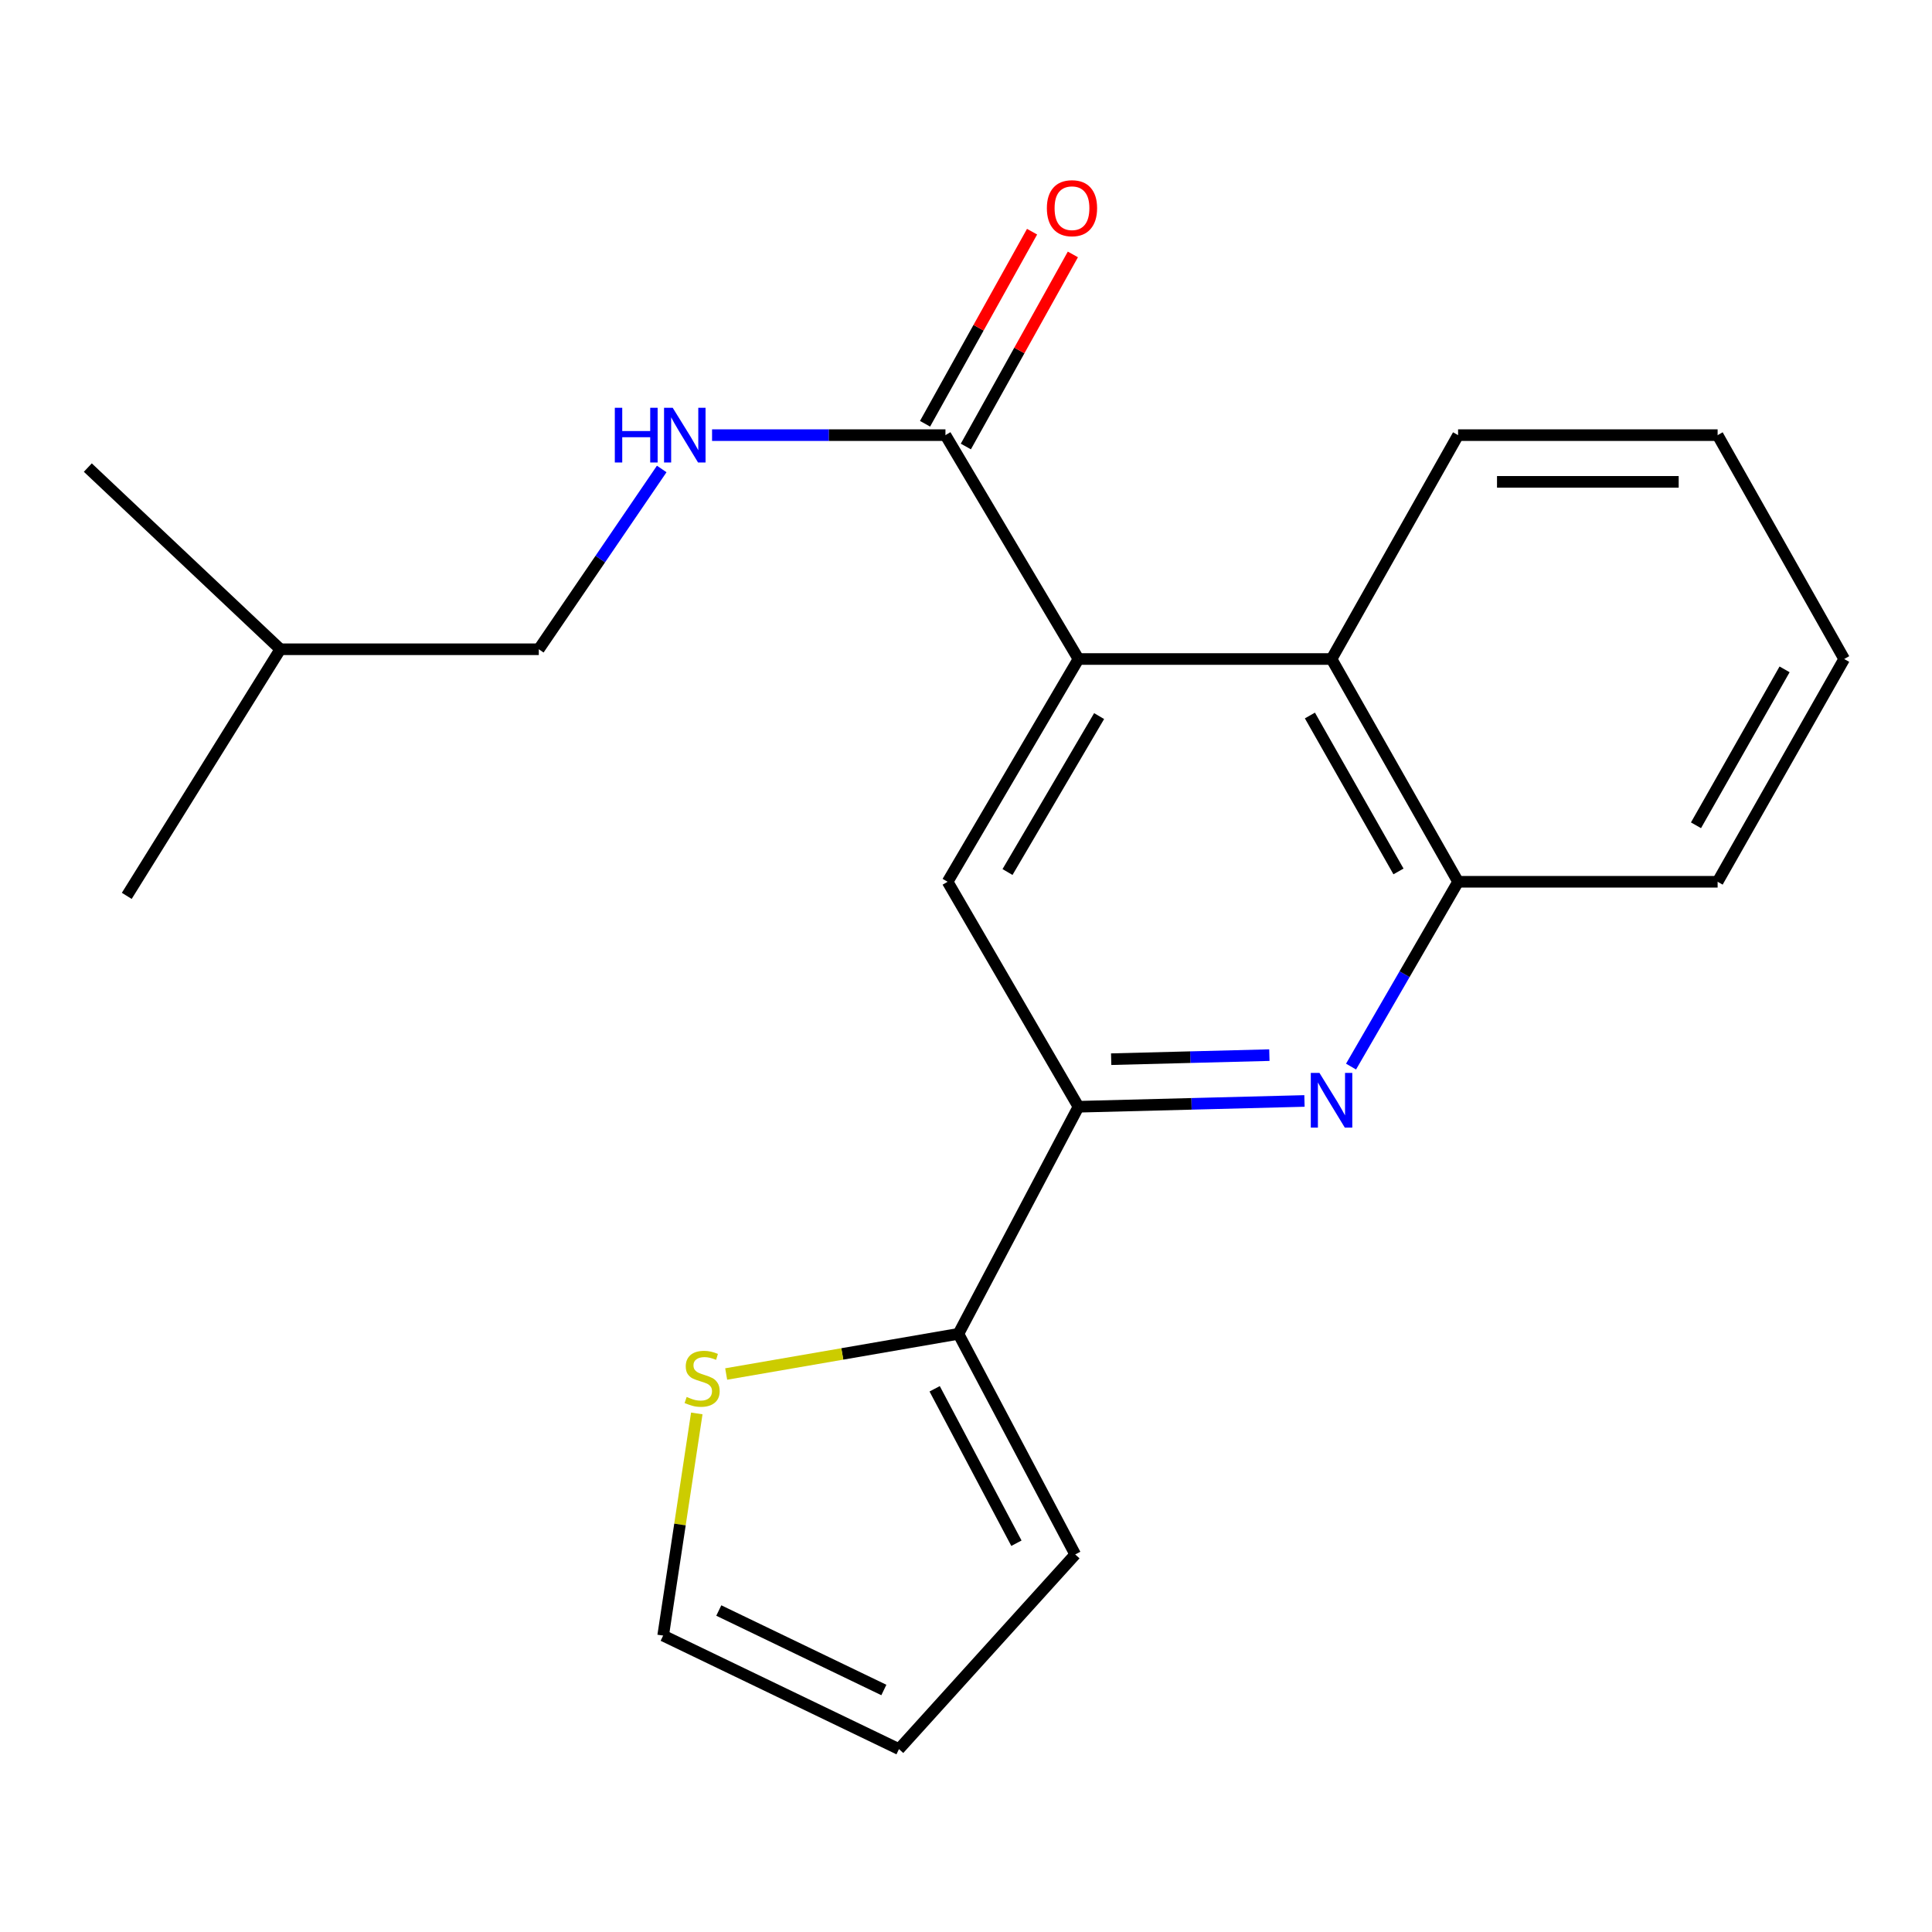 <?xml version='1.0' encoding='iso-8859-1'?>
<svg version='1.1' baseProfile='full'
              xmlns='http://www.w3.org/2000/svg'
                      xmlns:rdkit='http://www.rdkit.org/xml'
                      xmlns:xlink='http://www.w3.org/1999/xlink'
                  xml:space='preserve'
width='1000px' height='1000px' viewBox='0 0 1000 1000'>
<!-- END OF HEADER -->
<rect style='opacity:1.0;fill:#FFFFFF;stroke:none' width='1000' height='1000' x='0' y='0'> </rect>
<path class='bond-2' d='M 558.215,341.105 L 490.477,456.407' style='fill:none;fill-rule:evenodd;stroke:#000000;stroke-width:6px;stroke-linecap:butt;stroke-linejoin:miter;stroke-opacity:1' />
<path class='bond-2' d='M 568.901,370.647 L 521.484,451.359' style='fill:none;fill-rule:evenodd;stroke:#000000;stroke-width:6px;stroke-linecap:butt;stroke-linejoin:miter;stroke-opacity:1' />
<path class='bond-3' d='M 558.215,341.105 L 489.362,225.226' style='fill:none;fill-rule:evenodd;stroke:#000000;stroke-width:6px;stroke-linecap:butt;stroke-linejoin:miter;stroke-opacity:1' />
<path class='bond-5' d='M 558.215,341.105 L 689.206,341.105' style='fill:none;fill-rule:evenodd;stroke:#000000;stroke-width:6px;stroke-linecap:butt;stroke-linejoin:miter;stroke-opacity:1' />
<path class='bond-0' d='M 699.299,552.066 L 727,504.236' style='fill:none;fill-rule:evenodd;stroke:#0000FF;stroke-width:6px;stroke-linecap:butt;stroke-linejoin:miter;stroke-opacity:1' />
<path class='bond-0' d='M 727,504.236 L 754.701,456.407' style='fill:none;fill-rule:evenodd;stroke:#000000;stroke-width:6px;stroke-linecap:butt;stroke-linejoin:miter;stroke-opacity:1' />
<path class='bond-21' d='M 675.19,569.852 L 616.703,571.351' style='fill:none;fill-rule:evenodd;stroke:#0000FF;stroke-width:6px;stroke-linecap:butt;stroke-linejoin:miter;stroke-opacity:1' />
<path class='bond-21' d='M 616.703,571.351 L 558.215,572.851' style='fill:none;fill-rule:evenodd;stroke:#000000;stroke-width:6px;stroke-linecap:butt;stroke-linejoin:miter;stroke-opacity:1' />
<path class='bond-21' d='M 657.024,546.132 L 616.083,547.181' style='fill:none;fill-rule:evenodd;stroke:#0000FF;stroke-width:6px;stroke-linecap:butt;stroke-linejoin:miter;stroke-opacity:1' />
<path class='bond-21' d='M 616.083,547.181 L 575.142,548.231' style='fill:none;fill-rule:evenodd;stroke:#000000;stroke-width:6px;stroke-linecap:butt;stroke-linejoin:miter;stroke-opacity:1' />
<path class='bond-1' d='M 558.215,572.851 L 490.477,456.407' style='fill:none;fill-rule:evenodd;stroke:#000000;stroke-width:6px;stroke-linecap:butt;stroke-linejoin:miter;stroke-opacity:1' />
<path class='bond-4' d='M 558.215,572.851 L 496.078,690.396' style='fill:none;fill-rule:evenodd;stroke:#000000;stroke-width:6px;stroke-linecap:butt;stroke-linejoin:miter;stroke-opacity:1' />
<path class='bond-8' d='M 489.362,225.226 L 428.962,225.226' style='fill:none;fill-rule:evenodd;stroke:#000000;stroke-width:6px;stroke-linecap:butt;stroke-linejoin:miter;stroke-opacity:1' />
<path class='bond-8' d='M 428.962,225.226 L 368.562,225.226' style='fill:none;fill-rule:evenodd;stroke:#0000FF;stroke-width:6px;stroke-linecap:butt;stroke-linejoin:miter;stroke-opacity:1' />
<path class='bond-11' d='M 499.922,231.11 L 527.62,181.399' style='fill:none;fill-rule:evenodd;stroke:#000000;stroke-width:6px;stroke-linecap:butt;stroke-linejoin:miter;stroke-opacity:1' />
<path class='bond-11' d='M 527.62,181.399 L 555.319,131.689' style='fill:none;fill-rule:evenodd;stroke:#FF0000;stroke-width:6px;stroke-linecap:butt;stroke-linejoin:miter;stroke-opacity:1' />
<path class='bond-11' d='M 478.801,219.341 L 506.5,169.631' style='fill:none;fill-rule:evenodd;stroke:#000000;stroke-width:6px;stroke-linecap:butt;stroke-linejoin:miter;stroke-opacity:1' />
<path class='bond-11' d='M 506.5,169.631 L 534.198,119.92' style='fill:none;fill-rule:evenodd;stroke:#FF0000;stroke-width:6px;stroke-linecap:butt;stroke-linejoin:miter;stroke-opacity:1' />
<path class='bond-7' d='M 496.078,690.396 L 435.972,700.791' style='fill:none;fill-rule:evenodd;stroke:#000000;stroke-width:6px;stroke-linecap:butt;stroke-linejoin:miter;stroke-opacity:1' />
<path class='bond-7' d='M 435.972,700.791 L 375.867,711.186' style='fill:none;fill-rule:evenodd;stroke:#CCCC00;stroke-width:6px;stroke-linecap:butt;stroke-linejoin:miter;stroke-opacity:1' />
<path class='bond-9' d='M 496.078,690.396 L 556.536,804.583' style='fill:none;fill-rule:evenodd;stroke:#000000;stroke-width:6px;stroke-linecap:butt;stroke-linejoin:miter;stroke-opacity:1' />
<path class='bond-9' d='M 483.779,718.837 L 526.1,798.768' style='fill:none;fill-rule:evenodd;stroke:#000000;stroke-width:6px;stroke-linecap:butt;stroke-linejoin:miter;stroke-opacity:1' />
<path class='bond-6' d='M 689.206,341.105 L 754.701,456.407' style='fill:none;fill-rule:evenodd;stroke:#000000;stroke-width:6px;stroke-linecap:butt;stroke-linejoin:miter;stroke-opacity:1' />
<path class='bond-6' d='M 678.007,370.342 L 723.854,451.053' style='fill:none;fill-rule:evenodd;stroke:#000000;stroke-width:6px;stroke-linecap:butt;stroke-linejoin:miter;stroke-opacity:1' />
<path class='bond-14' d='M 689.206,341.105 L 754.701,225.226' style='fill:none;fill-rule:evenodd;stroke:#000000;stroke-width:6px;stroke-linecap:butt;stroke-linejoin:miter;stroke-opacity:1' />
<path class='bond-15' d='M 754.701,456.407 L 889.037,456.407' style='fill:none;fill-rule:evenodd;stroke:#000000;stroke-width:6px;stroke-linecap:butt;stroke-linejoin:miter;stroke-opacity:1' />
<path class='bond-10' d='M 360.658,731.587 L 351.952,789.079' style='fill:none;fill-rule:evenodd;stroke:#CCCC00;stroke-width:6px;stroke-linecap:butt;stroke-linejoin:miter;stroke-opacity:1' />
<path class='bond-10' d='M 351.952,789.079 L 343.246,846.572' style='fill:none;fill-rule:evenodd;stroke:#000000;stroke-width:6px;stroke-linecap:butt;stroke-linejoin:miter;stroke-opacity:1' />
<path class='bond-13' d='M 342.507,242.739 L 310.693,289.397' style='fill:none;fill-rule:evenodd;stroke:#0000FF;stroke-width:6px;stroke-linecap:butt;stroke-linejoin:miter;stroke-opacity:1' />
<path class='bond-13' d='M 310.693,289.397 L 278.879,336.055' style='fill:none;fill-rule:evenodd;stroke:#000000;stroke-width:6px;stroke-linecap:butt;stroke-linejoin:miter;stroke-opacity:1' />
<path class='bond-12' d='M 556.536,804.583 L 465.305,905.338' style='fill:none;fill-rule:evenodd;stroke:#000000;stroke-width:6px;stroke-linecap:butt;stroke-linejoin:miter;stroke-opacity:1' />
<path class='bond-23' d='M 343.246,846.572 L 465.305,905.338' style='fill:none;fill-rule:evenodd;stroke:#000000;stroke-width:6px;stroke-linecap:butt;stroke-linejoin:miter;stroke-opacity:1' />
<path class='bond-23' d='M 372.043,833.602 L 457.484,874.738' style='fill:none;fill-rule:evenodd;stroke:#000000;stroke-width:6px;stroke-linecap:butt;stroke-linejoin:miter;stroke-opacity:1' />
<path class='bond-16' d='M 278.879,336.055 L 145.095,336.055' style='fill:none;fill-rule:evenodd;stroke:#000000;stroke-width:6px;stroke-linecap:butt;stroke-linejoin:miter;stroke-opacity:1' />
<path class='bond-19' d='M 754.701,225.226 L 889.037,225.226' style='fill:none;fill-rule:evenodd;stroke:#000000;stroke-width:6px;stroke-linecap:butt;stroke-linejoin:miter;stroke-opacity:1' />
<path class='bond-19' d='M 774.852,249.403 L 868.886,249.403' style='fill:none;fill-rule:evenodd;stroke:#000000;stroke-width:6px;stroke-linecap:butt;stroke-linejoin:miter;stroke-opacity:1' />
<path class='bond-22' d='M 889.037,456.407 L 954.545,341.105' style='fill:none;fill-rule:evenodd;stroke:#000000;stroke-width:6px;stroke-linecap:butt;stroke-linejoin:miter;stroke-opacity:1' />
<path class='bond-22' d='M 877.841,427.168 L 923.697,346.457' style='fill:none;fill-rule:evenodd;stroke:#000000;stroke-width:6px;stroke-linecap:butt;stroke-linejoin:miter;stroke-opacity:1' />
<path class='bond-17' d='M 145.095,336.055 L 45.455,242.016' style='fill:none;fill-rule:evenodd;stroke:#000000;stroke-width:6px;stroke-linecap:butt;stroke-linejoin:miter;stroke-opacity:1' />
<path class='bond-18' d='M 145.095,336.055 L 65.616,463.701' style='fill:none;fill-rule:evenodd;stroke:#000000;stroke-width:6px;stroke-linecap:butt;stroke-linejoin:miter;stroke-opacity:1' />
<path class='bond-20' d='M 889.037,225.226 L 954.545,341.105' style='fill:none;fill-rule:evenodd;stroke:#000000;stroke-width:6px;stroke-linecap:butt;stroke-linejoin:miter;stroke-opacity:1' />
<path  class='atom-1' d='M 682.946 555.333
L 692.226 570.333
Q 693.146 571.813, 694.626 574.493
Q 696.106 577.173, 696.186 577.333
L 696.186 555.333
L 699.946 555.333
L 699.946 583.653
L 696.066 583.653
L 686.106 567.253
Q 684.946 565.333, 683.706 563.133
Q 682.506 560.933, 682.146 560.253
L 682.146 583.653
L 678.466 583.653
L 678.466 555.333
L 682.946 555.333
' fill='#0000FF'/>
<path  class='atom-8' d='M 355.421 723.058
Q 355.741 723.178, 357.061 723.738
Q 358.381 724.298, 359.821 724.658
Q 361.301 724.978, 362.741 724.978
Q 365.421 724.978, 366.981 723.698
Q 368.541 722.378, 368.541 720.098
Q 368.541 718.538, 367.741 717.578
Q 366.981 716.618, 365.781 716.098
Q 364.581 715.578, 362.581 714.978
Q 360.061 714.218, 358.541 713.498
Q 357.061 712.778, 355.981 711.258
Q 354.941 709.738, 354.941 707.178
Q 354.941 703.618, 357.341 701.418
Q 359.781 699.218, 364.581 699.218
Q 367.861 699.218, 371.581 700.778
L 370.661 703.858
Q 367.261 702.458, 364.701 702.458
Q 361.941 702.458, 360.421 703.618
Q 358.901 704.738, 358.941 706.698
Q 358.941 708.218, 359.701 709.138
Q 360.501 710.058, 361.621 710.578
Q 362.781 711.098, 364.701 711.698
Q 367.261 712.498, 368.781 713.298
Q 370.301 714.098, 371.381 715.738
Q 372.501 717.338, 372.501 720.098
Q 372.501 724.018, 369.861 726.138
Q 367.261 728.218, 362.901 728.218
Q 360.381 728.218, 358.461 727.658
Q 356.581 727.138, 354.341 726.218
L 355.421 723.058
' fill='#CCCC00'/>
<path  class='atom-9' d='M 318.229 211.066
L 322.069 211.066
L 322.069 223.106
L 336.549 223.106
L 336.549 211.066
L 340.389 211.066
L 340.389 239.386
L 336.549 239.386
L 336.549 226.306
L 322.069 226.306
L 322.069 239.386
L 318.229 239.386
L 318.229 211.066
' fill='#0000FF'/>
<path  class='atom-9' d='M 348.189 211.066
L 357.469 226.066
Q 358.389 227.546, 359.869 230.226
Q 361.349 232.906, 361.429 233.066
L 361.429 211.066
L 365.189 211.066
L 365.189 239.386
L 361.309 239.386
L 351.349 222.986
Q 350.189 221.066, 348.949 218.866
Q 347.749 216.666, 347.389 215.986
L 347.389 239.386
L 343.709 239.386
L 343.709 211.066
L 348.189 211.066
' fill='#0000FF'/>
<path  class='atom-12' d='M 541.857 107.76
Q 541.857 100.96, 545.217 97.16
Q 548.577 93.36, 554.857 93.36
Q 561.137 93.36, 564.497 97.16
Q 567.857 100.96, 567.857 107.76
Q 567.857 114.64, 564.457 118.56
Q 561.057 122.44, 554.857 122.44
Q 548.617 122.44, 545.217 118.56
Q 541.857 114.68, 541.857 107.76
M 554.857 119.24
Q 559.177 119.24, 561.497 116.36
Q 563.857 113.44, 563.857 107.76
Q 563.857 102.2, 561.497 99.4
Q 559.177 96.56, 554.857 96.56
Q 550.537 96.56, 548.177 99.36
Q 545.857 102.16, 545.857 107.76
Q 545.857 113.48, 548.177 116.36
Q 550.537 119.24, 554.857 119.24
' fill='#FF0000'/>
</svg>
